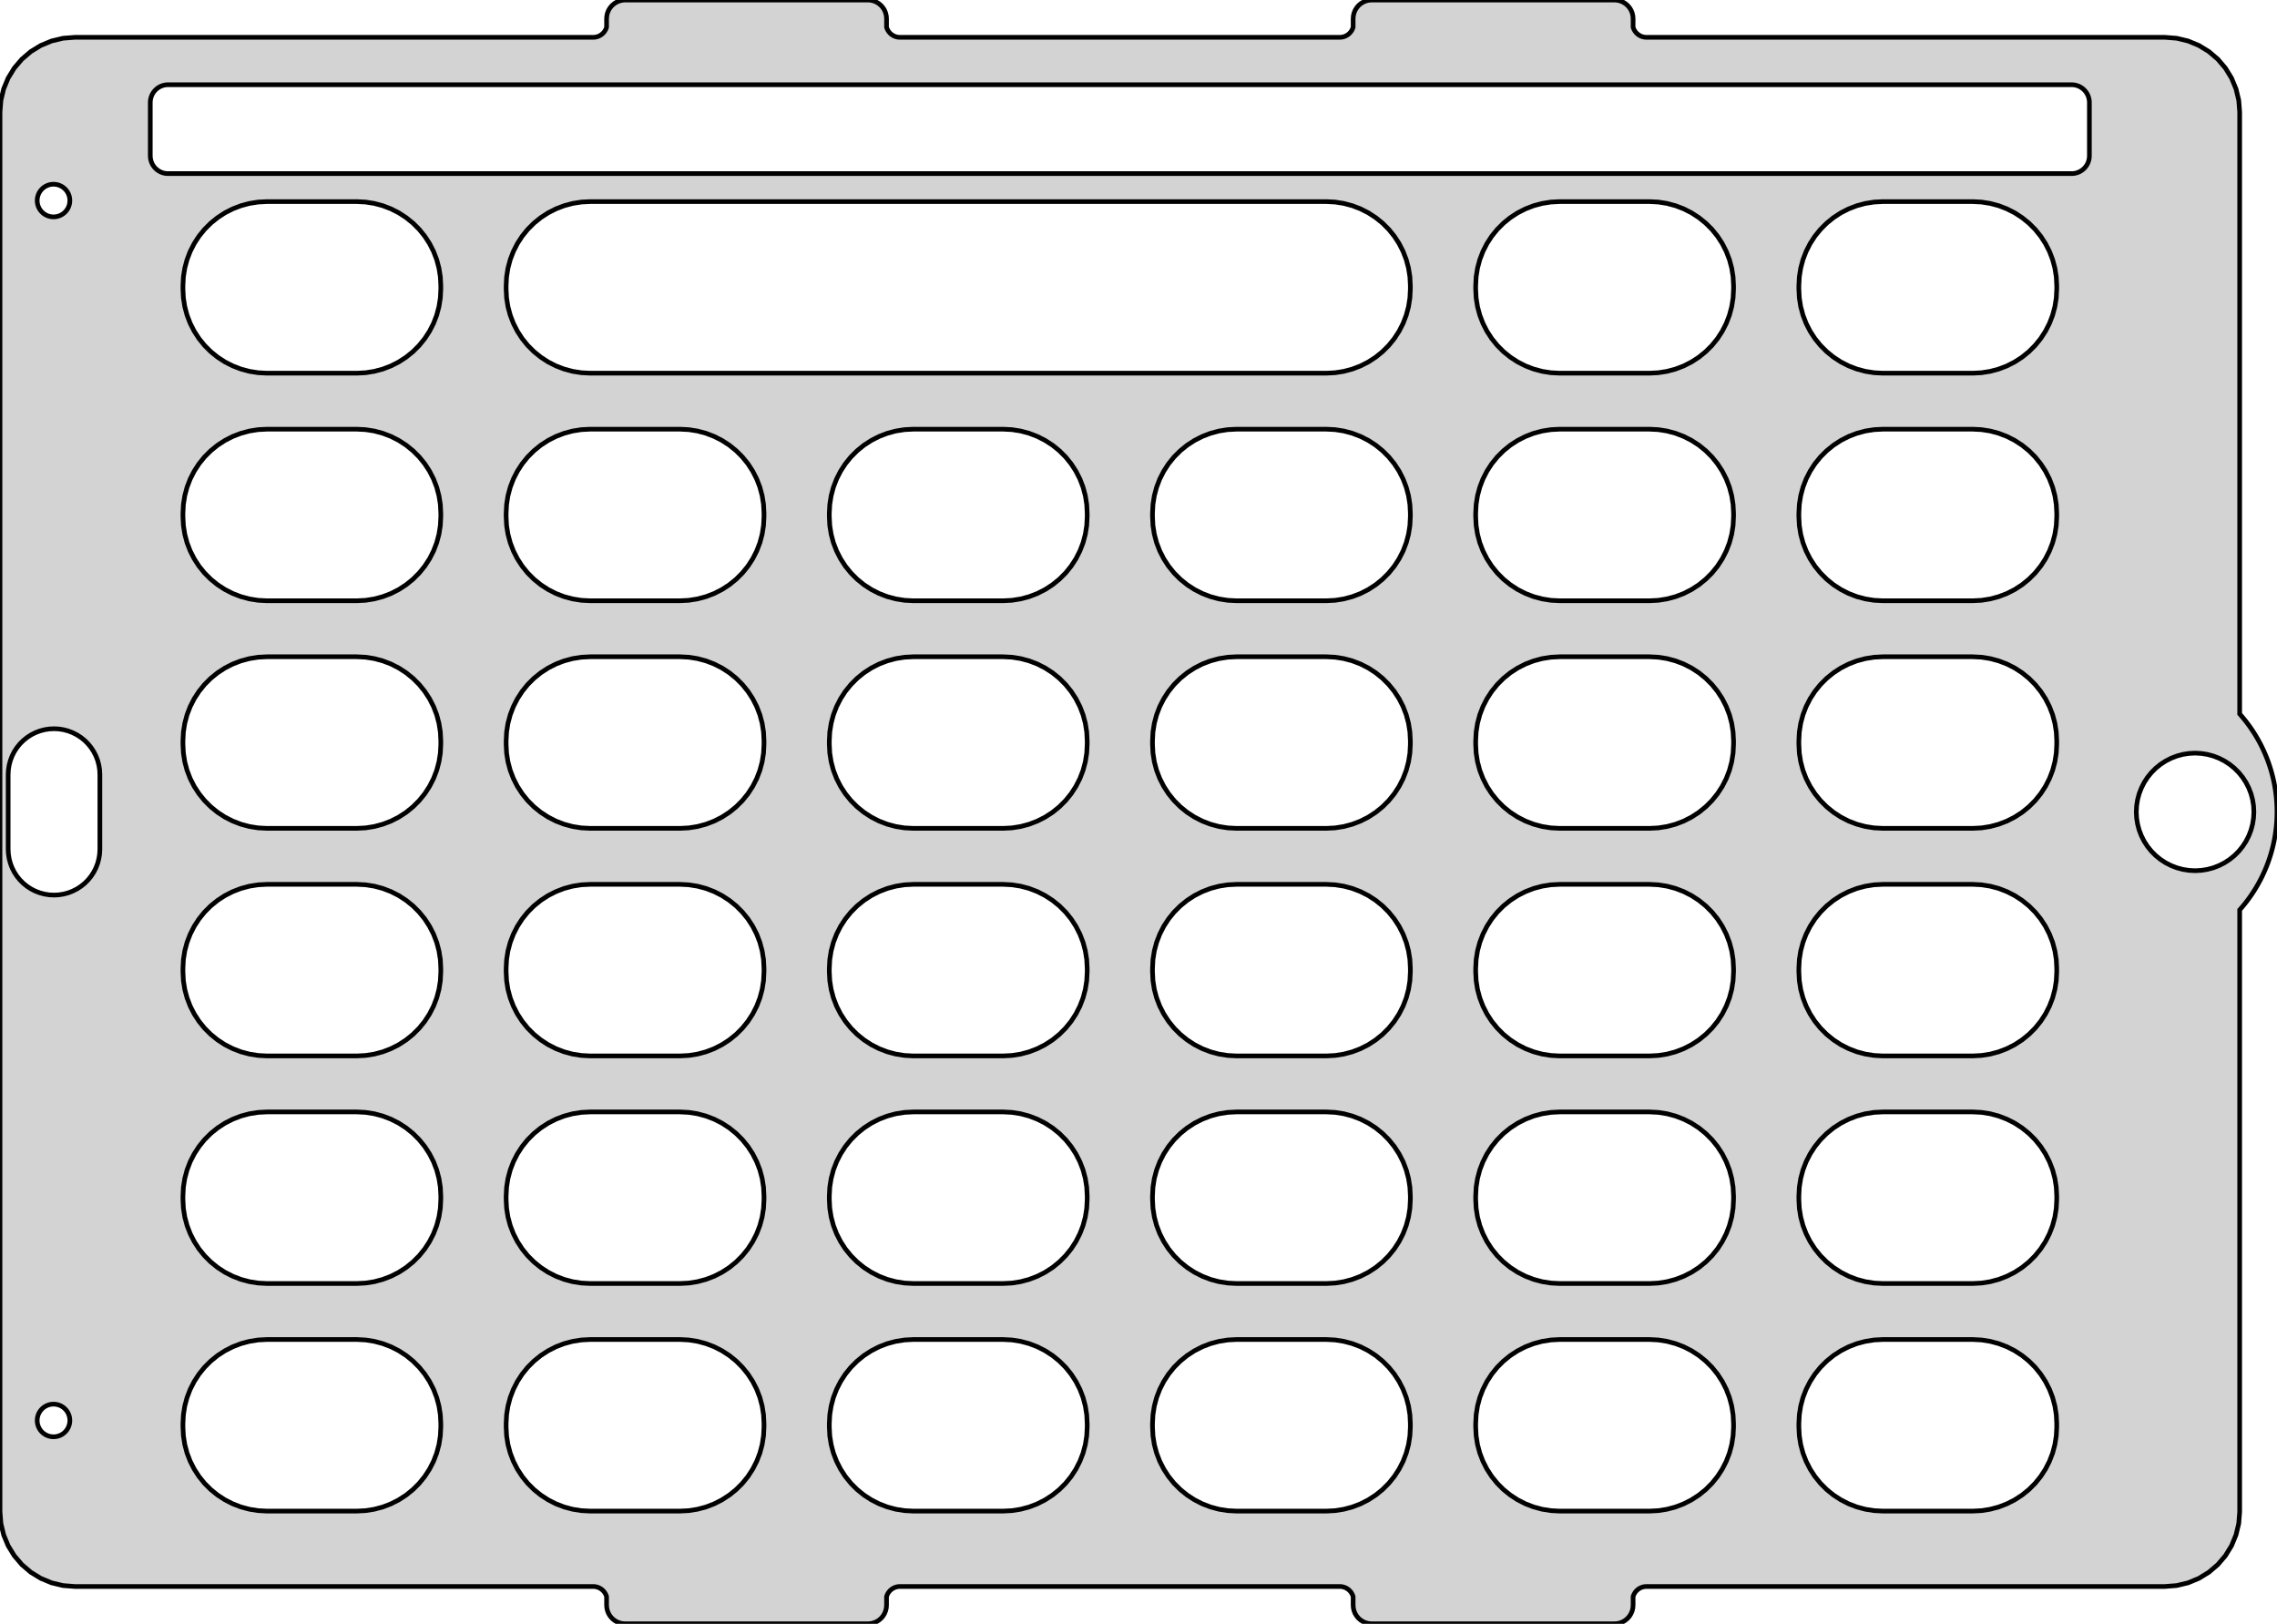<?xml version="1.0" standalone="no"?>
<!DOCTYPE svg PUBLIC "-//W3C//DTD SVG 1.1//EN" "http://www.w3.org/Graphics/SVG/1.1/DTD/svg11.dtd">
<svg width="244mm" height="174mm" viewBox="-120 -87 244 174" xmlns="http://www.w3.org/2000/svg" version="1.1">
<title>OpenSCAD Model</title>
<path d="
M -26.687,86.974 L -26.382,86.901 L -26.092,86.781 L -25.824,86.617 L -25.586,86.413 L -25.382,86.175
 L -25.218,85.907 L -25.098,85.617 L -25.025,85.312 L -25,84.999 L -25,84.091 L -24.987,84.035
 L -24.896,83.818 L -24.773,83.617 L -24.621,83.438 L -24.442,83.285 L -24.241,83.162 L -24.023,83.072
 L -23.795,83.017 L -23.573,83 L 23.573,83 L 23.795,83.017 L 24.023,83.072 L 24.241,83.162
 L 24.442,83.285 L 24.621,83.438 L 24.773,83.617 L 24.896,83.818 L 24.987,84.035 L 25,84.091
 L 25,84.999 L 25.025,85.312 L 25.098,85.617 L 25.218,85.907 L 25.382,86.175 L 25.586,86.413
 L 25.824,86.617 L 26.092,86.781 L 26.382,86.901 L 26.687,86.974 L 27,86.999 L 53,86.999
 L 53.313,86.974 L 53.618,86.901 L 53.908,86.781 L 54.176,86.617 L 54.414,86.413 L 54.618,86.175
 L 54.782,85.907 L 54.902,85.617 L 54.975,85.312 L 55,84.999 L 55,84.091 L 55.013,84.035
 L 55.103,83.818 L 55.227,83.617 L 55.379,83.438 L 55.558,83.285 L 55.759,83.162 L 55.977,83.072
 L 56.205,83.017 L 56.427,83 L 112,83 L 113.251,82.901 L 114.472,82.609 L 115.632,82.128
 L 116.702,81.472 L 117.657,80.657 L 118.472,79.702 L 119.128,78.632 L 119.608,77.472 L 119.902,76.251
 L 120,75 L 120,10.498 L 120.128,10.353 L 120.307,10.144 L 120.482,9.931 L 120.654,9.716
 L 120.821,9.497 L 120.985,9.276 L 121.145,9.052 L 121.301,8.825 L 121.453,8.595 L 121.601,8.363
 L 121.745,8.128 L 121.885,7.891 L 122.02,7.651 L 122.152,7.409 L 122.279,7.165 L 122.402,6.918
 L 122.52,6.669 L 122.635,6.419 L 122.744,6.166 L 122.85,5.912 L 122.951,5.655 L 123.047,5.397
 L 123.139,5.138 L 123.227,4.877 L 123.309,4.614 L 123.388,4.35 L 123.461,4.084 L 123.53,3.818
 L 123.595,3.55 L 123.654,3.281 L 123.709,3.011 L 123.759,2.74 L 123.805,2.469 L 123.845,2.196
 L 123.881,1.923 L 123.913,1.65 L 123.939,1.375 L 123.961,1.101 L 123.977,0.826 L 123.989,0.551
 L 123.997,0.275 L 123.999,-0 L 123.997,-0.275 L 123.989,-0.551 L 123.977,-0.826 L 123.961,-1.101
 L 123.939,-1.375 L 123.913,-1.65 L 123.881,-1.923 L 123.845,-2.196 L 123.805,-2.469 L 123.759,-2.74
 L 123.709,-3.011 L 123.654,-3.281 L 123.595,-3.55 L 123.53,-3.818 L 123.461,-4.084 L 123.388,-4.35
 L 123.309,-4.614 L 123.227,-4.877 L 123.139,-5.138 L 123.047,-5.397 L 122.951,-5.655 L 122.85,-5.912
 L 122.744,-6.166 L 122.635,-6.419 L 122.52,-6.669 L 122.402,-6.918 L 122.279,-7.165 L 122.152,-7.409
 L 122.02,-7.651 L 121.885,-7.891 L 121.745,-8.128 L 121.601,-8.363 L 121.453,-8.595 L 121.301,-8.825
 L 121.145,-9.052 L 120.985,-9.276 L 120.821,-9.497 L 120.654,-9.716 L 120.482,-9.931 L 120.307,-10.144
 L 120.128,-10.353 L 120,-10.498 L 120,-75 L 119.902,-76.251 L 119.608,-77.472 L 119.128,-78.632
 L 118.472,-79.702 L 117.657,-80.657 L 116.702,-81.472 L 115.632,-82.128 L 114.472,-82.609 L 113.251,-82.901
 L 112,-83 L 56.427,-83 L 56.205,-83.017 L 55.977,-83.072 L 55.759,-83.162 L 55.558,-83.285
 L 55.379,-83.438 L 55.227,-83.617 L 55.103,-83.818 L 55.013,-84.035 L 55,-84.091 L 55,-84.999
 L 54.975,-85.312 L 54.902,-85.617 L 54.782,-85.907 L 54.618,-86.175 L 54.414,-86.413 L 54.176,-86.617
 L 53.908,-86.781 L 53.618,-86.901 L 53.313,-86.974 L 53,-86.999 L 27,-86.999 L 26.687,-86.974
 L 26.382,-86.901 L 26.092,-86.781 L 25.824,-86.617 L 25.586,-86.413 L 25.382,-86.175 L 25.218,-85.907
 L 25.098,-85.617 L 25.025,-85.312 L 25,-84.999 L 25,-84.091 L 24.987,-84.035 L 24.896,-83.818
 L 24.773,-83.617 L 24.621,-83.438 L 24.442,-83.285 L 24.241,-83.162 L 24.023,-83.072 L 23.795,-83.017
 L 23.573,-83 L -23.573,-83 L -23.795,-83.017 L -24.023,-83.072 L -24.241,-83.162 L -24.442,-83.285
 L -24.621,-83.438 L -24.773,-83.617 L -24.896,-83.818 L -24.987,-84.035 L -25,-84.091 L -25,-84.999
 L -25.025,-85.312 L -25.098,-85.617 L -25.218,-85.907 L -25.382,-86.175 L -25.586,-86.413 L -25.824,-86.617
 L -26.092,-86.781 L -26.382,-86.901 L -26.687,-86.974 L -27,-86.999 L -53,-86.999 L -53.313,-86.974
 L -53.618,-86.901 L -53.908,-86.781 L -54.176,-86.617 L -54.414,-86.413 L -54.618,-86.175 L -54.782,-85.907
 L -54.902,-85.617 L -54.975,-85.312 L -55,-84.999 L -55,-84.091 L -55.013,-84.035 L -55.103,-83.818
 L -55.227,-83.617 L -55.379,-83.438 L -55.558,-83.285 L -55.759,-83.162 L -55.977,-83.072 L -56.205,-83.017
 L -56.427,-83 L -112,-83 L -113.251,-82.901 L -114.472,-82.609 L -115.632,-82.128 L -116.702,-81.472
 L -117.657,-80.657 L -118.472,-79.702 L -119.128,-78.632 L -119.608,-77.472 L -119.902,-76.251 L -120,-75
 L -120,75 L -119.902,76.251 L -119.608,77.472 L -119.128,78.632 L -118.472,79.702 L -117.657,80.657
 L -116.702,81.472 L -115.632,82.128 L -114.472,82.609 L -113.251,82.901 L -112,83 L -56.427,83
 L -56.205,83.017 L -55.977,83.072 L -55.759,83.162 L -55.558,83.285 L -55.379,83.438 L -55.227,83.617
 L -55.103,83.818 L -55.013,84.035 L -55,84.091 L -55,84.999 L -54.975,85.312 L -54.902,85.617
 L -54.782,85.907 L -54.618,86.175 L -54.414,86.413 L -54.176,86.617 L -53.908,86.781 L -53.618,86.901
 L -53.313,86.974 L -53,86.999 L -27,86.999 z
M -101.992,-68.398 L -102.191,-68.408 L -102.388,-68.439 L -102.581,-68.491 L -102.767,-68.562 L -102.944,-68.653
 L -103.111,-68.761 L -103.266,-68.887 L -103.407,-69.028 L -103.532,-69.183 L -103.641,-69.35 L -103.731,-69.527
 L -103.803,-69.713 L -103.854,-69.906 L -103.886,-70.103 L -103.896,-70.302 L -103.896,-76.019 L -103.886,-76.218
 L -103.854,-76.415 L -103.803,-76.607 L -103.731,-76.793 L -103.641,-76.971 L -103.532,-77.138 L -103.407,-77.293
 L -103.266,-77.433 L -103.111,-77.559 L -102.944,-77.667 L -102.767,-77.758 L -102.581,-77.829 L -102.388,-77.881
 L -102.191,-77.912 L -101.992,-77.922 L 101.992,-77.922 L 102.191,-77.912 L 102.388,-77.881 L 102.581,-77.829
 L 102.767,-77.758 L 102.944,-77.667 L 103.111,-77.559 L 103.266,-77.433 L 103.407,-77.293 L 103.532,-77.138
 L 103.641,-76.971 L 103.731,-76.793 L 103.803,-76.607 L 103.854,-76.415 L 103.886,-76.218 L 103.896,-76.019
 L 103.896,-70.302 L 103.886,-70.103 L 103.854,-69.906 L 103.803,-69.713 L 103.731,-69.527 L 103.641,-69.35
 L 103.532,-69.182 L 103.407,-69.028 L 103.266,-68.887 L 103.111,-68.761 L 102.944,-68.653 L 102.767,-68.562
 L 102.581,-68.491 L 102.388,-68.439 L 102.191,-68.408 L 101.992,-68.398 z
M -114.266,-63.76 L -114.449,-63.77 L -114.63,-63.798 L -114.806,-63.846 L -114.977,-63.911 L -115.14,-63.994
 L -115.294,-64.094 L -115.436,-64.209 L -115.566,-64.339 L -115.681,-64.481 L -115.781,-64.635 L -115.864,-64.798
 L -115.929,-64.969 L -115.977,-65.145 L -116.005,-65.326 L -116.015,-65.509 L -116.015,-65.511 L -116.005,-65.694
 L -115.977,-65.875 L -115.929,-66.052 L -115.864,-66.222 L -115.781,-66.385 L -115.681,-66.539 L -115.566,-66.681
 L -115.436,-66.811 L -115.294,-66.926 L -115.14,-67.026 L -114.977,-67.109 L -114.806,-67.174 L -114.63,-67.222
 L -114.449,-67.25 L -114.266,-67.26 L -114.264,-67.26 L -114.081,-67.25 L -113.9,-67.222 L -113.724,-67.174
 L -113.553,-67.109 L -113.39,-67.026 L -113.236,-66.926 L -113.094,-66.811 L -112.964,-66.681 L -112.849,-66.539
 L -112.749,-66.385 L -112.666,-66.222 L -112.601,-66.052 L -112.553,-65.875 L -112.525,-65.694 L -112.515,-65.511
 L -112.515,-65.509 L -112.525,-65.326 L -112.553,-65.145 L -112.601,-64.969 L -112.666,-64.798 L -112.749,-64.635
 L -112.849,-64.481 L -112.964,-64.339 L -113.094,-64.209 L -113.236,-64.094 L -113.39,-63.994 L -113.553,-63.911
 L -113.724,-63.846 L -113.9,-63.798 L -114.081,-63.77 L -114.264,-63.76 z
M 47.131,-47.011 L 46.19,-47.061 L 45.26,-47.208 L 44.35,-47.452 L 43.471,-47.789 L 42.632,-48.217
 L 41.842,-48.73 L 41.109,-49.323 L 40.444,-49.989 L 39.851,-50.721 L 39.338,-51.511 L 38.91,-52.35
 L 38.572,-53.23 L 38.329,-54.139 L 38.181,-55.07 L 38.132,-56.011 L 38.132,-56.399 L 38.181,-57.34
 L 38.329,-58.27 L 38.572,-59.18 L 38.91,-60.059 L 39.338,-60.899 L 39.851,-61.689 L 40.444,-62.421
 L 41.109,-63.087 L 41.842,-63.679 L 42.632,-64.193 L 43.471,-64.62 L 44.35,-64.958 L 45.26,-65.201
 L 46.19,-65.349 L 47.131,-65.398 L 56.765,-65.398 L 57.706,-65.349 L 58.636,-65.201 L 59.546,-64.958
 L 60.425,-64.62 L 61.264,-64.193 L 62.054,-63.679 L 62.786,-63.087 L 63.453,-62.421 L 64.045,-61.689
 L 64.558,-60.899 L 64.986,-60.059 L 65.323,-59.18 L 65.567,-58.27 L 65.715,-57.34 L 65.764,-56.399
 L 65.764,-56.011 L 65.715,-55.07 L 65.567,-54.139 L 65.323,-53.23 L 64.986,-52.35 L 64.558,-51.511
 L 64.045,-50.721 L 63.453,-49.989 L 62.786,-49.323 L 62.054,-48.73 L 61.264,-48.217 L 60.425,-47.789
 L 59.546,-47.452 L 58.636,-47.208 L 57.706,-47.061 L 56.765,-47.011 z
M 81.763,-47.011 L 80.822,-47.061 L 79.892,-47.208 L 78.982,-47.452 L 78.103,-47.789 L 77.263,-48.217
 L 76.474,-48.73 L 75.742,-49.323 L 75.076,-49.989 L 74.483,-50.721 L 73.97,-51.511 L 73.542,-52.35
 L 73.204,-53.23 L 72.961,-54.139 L 72.813,-55.07 L 72.764,-56.011 L 72.764,-56.399 L 72.813,-57.34
 L 72.961,-58.27 L 73.204,-59.18 L 73.542,-60.059 L 73.97,-60.899 L 74.483,-61.689 L 75.076,-62.421
 L 75.742,-63.087 L 76.474,-63.679 L 77.263,-64.193 L 78.103,-64.62 L 78.982,-64.958 L 79.892,-65.201
 L 80.822,-65.349 L 81.763,-65.398 L 91.397,-65.398 L 92.338,-65.349 L 93.268,-65.201 L 94.178,-64.958
 L 95.057,-64.62 L 95.897,-64.193 L 96.686,-63.679 L 97.418,-63.087 L 98.085,-62.421 L 98.677,-61.689
 L 99.19,-60.899 L 99.618,-60.059 L 99.956,-59.18 L 100.199,-58.27 L 100.347,-57.34 L 100.396,-56.399
 L 100.396,-56.011 L 100.347,-55.07 L 100.199,-54.139 L 99.956,-53.23 L 99.618,-52.35 L 99.19,-51.511
 L 98.677,-50.721 L 98.085,-49.989 L 97.418,-49.323 L 96.686,-48.73 L 95.897,-48.217 L 95.057,-47.789
 L 94.178,-47.452 L 93.268,-47.208 L 92.338,-47.061 L 91.397,-47.011 z
M -91.397,-47.011 L -92.338,-47.061 L -93.268,-47.208 L -94.178,-47.452 L -95.057,-47.789 L -95.897,-48.217
 L -96.686,-48.73 L -97.418,-49.323 L -98.085,-49.989 L -98.677,-50.721 L -99.19,-51.511 L -99.618,-52.35
 L -99.956,-53.23 L -100.199,-54.139 L -100.347,-55.07 L -100.396,-56.011 L -100.396,-56.399 L -100.347,-57.34
 L -100.199,-58.27 L -99.956,-59.18 L -99.618,-60.059 L -99.19,-60.899 L -98.677,-61.689 L -98.085,-62.421
 L -97.418,-63.087 L -96.686,-63.679 L -95.897,-64.193 L -95.057,-64.62 L -94.178,-64.958 L -93.268,-65.201
 L -92.338,-65.349 L -91.397,-65.398 L -81.763,-65.398 L -80.822,-65.349 L -79.892,-65.201 L -78.982,-64.958
 L -78.103,-64.62 L -77.263,-64.193 L -76.474,-63.679 L -75.742,-63.087 L -75.076,-62.421 L -74.483,-61.689
 L -73.97,-60.899 L -73.542,-60.059 L -73.204,-59.18 L -72.961,-58.27 L -72.813,-57.34 L -72.764,-56.399
 L -72.764,-56.011 L -72.813,-55.07 L -72.961,-54.139 L -73.204,-53.23 L -73.542,-52.35 L -73.97,-51.511
 L -74.483,-50.721 L -75.076,-49.989 L -75.742,-49.323 L -76.474,-48.73 L -77.263,-48.217 L -78.103,-47.789
 L -78.982,-47.452 L -79.892,-47.208 L -80.822,-47.061 L -81.763,-47.011 z
M 12.499,-22.625 L 11.558,-22.674 L 10.628,-22.822 L 9.718,-23.065 L 8.839,-23.403 L 8,-23.83
 L 7.21,-24.343 L 6.478,-24.936 L 5.811,-25.602 L 5.219,-26.334 L 4.706,-27.124 L 4.278,-27.964
 L 3.94,-28.843 L 3.697,-29.753 L 3.549,-30.683 L 3.5,-31.624 L 3.5,-32.013 L 3.549,-32.953
 L 3.697,-33.883 L 3.94,-34.793 L 4.278,-35.673 L 4.706,-36.512 L 5.219,-37.302 L 5.811,-38.034
 L 6.478,-38.7 L 7.21,-39.293 L 8,-39.806 L 8.839,-40.233 L 9.718,-40.571 L 10.628,-40.815
 L 11.558,-40.962 L 12.499,-41.011 L 22.133,-41.011 L 23.074,-40.962 L 24.004,-40.815 L 24.914,-40.571
 L 25.793,-40.233 L 26.633,-39.806 L 27.422,-39.293 L 28.154,-38.7 L 28.82,-38.034 L 29.413,-37.302
 L 29.926,-36.512 L 30.354,-35.673 L 30.692,-34.793 L 30.935,-33.883 L 31.083,-32.953 L 31.132,-32.013
 L 31.132,-31.624 L 31.083,-30.683 L 30.935,-29.753 L 30.692,-28.843 L 30.354,-27.964 L 29.926,-27.124
 L 29.413,-26.334 L 28.82,-25.602 L 28.154,-24.936 L 27.422,-24.343 L 26.633,-23.83 L 25.793,-23.403
 L 24.914,-23.065 L 24.004,-22.822 L 23.074,-22.674 L 22.133,-22.625 z
M -56.765,-22.625 L -57.706,-22.674 L -58.636,-22.822 L -59.546,-23.065 L -60.425,-23.403 L -61.264,-23.83
 L -62.054,-24.343 L -62.786,-24.936 L -63.453,-25.602 L -64.045,-26.334 L -64.558,-27.124 L -64.986,-27.964
 L -65.323,-28.843 L -65.567,-29.753 L -65.715,-30.683 L -65.764,-31.624 L -65.764,-32.013 L -65.715,-32.953
 L -65.567,-33.883 L -65.323,-34.793 L -64.986,-35.673 L -64.558,-36.512 L -64.045,-37.302 L -63.453,-38.034
 L -62.786,-38.7 L -62.054,-39.293 L -61.264,-39.806 L -60.425,-40.233 L -59.546,-40.571 L -58.636,-40.815
 L -57.706,-40.962 L -56.765,-41.011 L -47.131,-41.011 L -46.19,-40.962 L -45.26,-40.815 L -44.35,-40.571
 L -43.471,-40.233 L -42.632,-39.806 L -41.842,-39.293 L -41.109,-38.7 L -40.444,-38.034 L -39.851,-37.302
 L -39.338,-36.512 L -38.91,-35.673 L -38.572,-34.793 L -38.329,-33.883 L -38.181,-32.953 L -38.132,-32.013
 L -38.132,-31.624 L -38.181,-30.683 L -38.329,-29.753 L -38.572,-28.843 L -38.91,-27.964 L -39.338,-27.124
 L -39.851,-26.334 L -40.444,-25.602 L -41.109,-24.936 L -41.842,-24.343 L -42.632,-23.83 L -43.471,-23.403
 L -44.35,-23.065 L -45.26,-22.822 L -46.19,-22.674 L -47.131,-22.625 z
M -22.133,-22.625 L -23.074,-22.674 L -24.004,-22.822 L -24.914,-23.065 L -25.793,-23.403 L -26.633,-23.83
 L -27.422,-24.343 L -28.154,-24.936 L -28.82,-25.602 L -29.413,-26.334 L -29.926,-27.124 L -30.354,-27.964
 L -30.692,-28.843 L -30.935,-29.753 L -31.083,-30.683 L -31.132,-31.624 L -31.132,-32.013 L -31.083,-32.953
 L -30.935,-33.883 L -30.692,-34.793 L -30.354,-35.673 L -29.926,-36.512 L -29.413,-37.302 L -28.82,-38.034
 L -28.154,-38.7 L -27.422,-39.293 L -26.633,-39.806 L -25.793,-40.233 L -24.914,-40.571 L -24.004,-40.815
 L -23.074,-40.962 L -22.133,-41.011 L -12.499,-41.011 L -11.558,-40.962 L -10.628,-40.815 L -9.718,-40.571
 L -8.839,-40.233 L -8,-39.806 L -7.21,-39.293 L -6.478,-38.7 L -5.811,-38.034 L -5.219,-37.302
 L -4.706,-36.512 L -4.278,-35.673 L -3.94,-34.793 L -3.697,-33.883 L -3.549,-32.953 L -3.5,-32.013
 L -3.5,-31.624 L -3.549,-30.683 L -3.697,-29.753 L -3.94,-28.843 L -4.278,-27.964 L -4.706,-27.124
 L -5.219,-26.334 L -5.811,-25.602 L -6.478,-24.936 L -7.21,-24.343 L -8,-23.83 L -8.839,-23.403
 L -9.718,-23.065 L -10.628,-22.822 L -11.558,-22.674 L -12.499,-22.625 z
M -91.397,-22.625 L -92.338,-22.674 L -93.268,-22.822 L -94.178,-23.065 L -95.057,-23.403 L -95.897,-23.83
 L -96.686,-24.343 L -97.418,-24.936 L -98.085,-25.602 L -98.677,-26.334 L -99.19,-27.124 L -99.618,-27.964
 L -99.956,-28.843 L -100.199,-29.753 L -100.347,-30.683 L -100.396,-31.624 L -100.396,-32.013 L -100.347,-32.953
 L -100.199,-33.883 L -99.956,-34.793 L -99.618,-35.673 L -99.19,-36.512 L -98.677,-37.302 L -98.085,-38.034
 L -97.418,-38.7 L -96.686,-39.293 L -95.897,-39.806 L -95.057,-40.233 L -94.178,-40.571 L -93.268,-40.815
 L -92.338,-40.962 L -91.397,-41.011 L -81.763,-41.011 L -80.822,-40.962 L -79.892,-40.815 L -78.982,-40.571
 L -78.103,-40.233 L -77.263,-39.806 L -76.474,-39.293 L -75.742,-38.7 L -75.076,-38.034 L -74.483,-37.302
 L -73.97,-36.512 L -73.542,-35.673 L -73.204,-34.793 L -72.961,-33.883 L -72.813,-32.953 L -72.764,-32.013
 L -72.764,-31.624 L -72.813,-30.683 L -72.961,-29.753 L -73.204,-28.843 L -73.542,-27.964 L -73.97,-27.124
 L -74.483,-26.334 L -75.076,-25.602 L -75.742,-24.936 L -76.474,-24.343 L -77.263,-23.83 L -78.103,-23.403
 L -78.982,-23.065 L -79.892,-22.822 L -80.822,-22.674 L -81.763,-22.625 z
M 47.131,-22.625 L 46.19,-22.674 L 45.26,-22.822 L 44.35,-23.065 L 43.471,-23.403 L 42.632,-23.83
 L 41.842,-24.343 L 41.109,-24.936 L 40.444,-25.602 L 39.851,-26.334 L 39.338,-27.124 L 38.91,-27.964
 L 38.572,-28.843 L 38.329,-29.753 L 38.181,-30.683 L 38.132,-31.624 L 38.132,-32.013 L 38.181,-32.953
 L 38.329,-33.883 L 38.572,-34.793 L 38.91,-35.673 L 39.338,-36.512 L 39.851,-37.302 L 40.444,-38.034
 L 41.109,-38.7 L 41.842,-39.293 L 42.632,-39.806 L 43.471,-40.233 L 44.35,-40.571 L 45.26,-40.815
 L 46.19,-40.962 L 47.131,-41.011 L 56.765,-41.011 L 57.706,-40.962 L 58.636,-40.815 L 59.546,-40.571
 L 60.425,-40.233 L 61.264,-39.806 L 62.054,-39.293 L 62.786,-38.7 L 63.453,-38.034 L 64.045,-37.302
 L 64.558,-36.512 L 64.986,-35.673 L 65.323,-34.793 L 65.567,-33.883 L 65.715,-32.953 L 65.764,-32.013
 L 65.764,-31.624 L 65.715,-30.683 L 65.567,-29.753 L 65.323,-28.843 L 64.986,-27.964 L 64.558,-27.124
 L 64.045,-26.334 L 63.453,-25.602 L 62.786,-24.936 L 62.054,-24.343 L 61.264,-23.83 L 60.425,-23.403
 L 59.546,-23.065 L 58.636,-22.822 L 57.706,-22.674 L 56.765,-22.625 z
M 81.763,-22.625 L 80.822,-22.674 L 79.892,-22.822 L 78.982,-23.065 L 78.103,-23.403 L 77.263,-23.83
 L 76.474,-24.343 L 75.742,-24.936 L 75.076,-25.602 L 74.483,-26.334 L 73.97,-27.124 L 73.542,-27.964
 L 73.204,-28.843 L 72.961,-29.753 L 72.813,-30.683 L 72.764,-31.624 L 72.764,-32.013 L 72.813,-32.953
 L 72.961,-33.883 L 73.204,-34.793 L 73.542,-35.673 L 73.97,-36.512 L 74.483,-37.302 L 75.076,-38.034
 L 75.742,-38.7 L 76.474,-39.293 L 77.263,-39.806 L 78.103,-40.233 L 78.982,-40.571 L 79.892,-40.815
 L 80.822,-40.962 L 81.763,-41.011 L 91.397,-41.011 L 92.338,-40.962 L 93.268,-40.815 L 94.178,-40.571
 L 95.057,-40.233 L 95.897,-39.806 L 96.686,-39.293 L 97.418,-38.7 L 98.085,-38.034 L 98.677,-37.302
 L 99.19,-36.512 L 99.618,-35.673 L 99.956,-34.793 L 100.199,-33.883 L 100.347,-32.953 L 100.396,-32.013
 L 100.396,-31.624 L 100.347,-30.683 L 100.199,-29.753 L 99.956,-28.843 L 99.618,-27.964 L 99.19,-27.124
 L 98.677,-26.334 L 98.085,-25.602 L 97.418,-24.936 L 96.686,-24.343 L 95.897,-23.83 L 95.057,-23.403
 L 94.178,-23.065 L 93.268,-22.822 L 92.338,-22.674 L 91.397,-22.625 z
M -22.133,1.762 L -23.074,1.713 L -24.004,1.565 L -24.914,1.321 L -25.793,0.984 L -26.633,0.556
 L -27.422,0.043 L -28.154,-0.55 L -28.82,-1.216 L -29.413,-1.948 L -29.926,-2.738 L -30.354,-3.577
 L -30.692,-4.456 L -30.935,-5.366 L -31.083,-6.296 L -31.132,-7.237 L -31.132,-7.626 L -31.083,-8.566
 L -30.935,-9.497 L -30.692,-10.407 L -30.354,-11.286 L -29.926,-12.125 L -29.413,-12.915 L -28.82,-13.647
 L -28.154,-14.313 L -27.422,-14.906 L -26.633,-15.419 L -25.793,-15.847 L -24.914,-16.184 L -24.004,-16.428
 L -23.074,-16.576 L -22.133,-16.625 L -12.499,-16.625 L -11.558,-16.576 L -10.628,-16.428 L -9.718,-16.184
 L -8.839,-15.847 L -8,-15.419 L -7.21,-14.906 L -6.478,-14.313 L -5.811,-13.647 L -5.219,-12.915
 L -4.706,-12.125 L -4.278,-11.286 L -3.94,-10.407 L -3.697,-9.497 L -3.549,-8.566 L -3.5,-7.626
 L -3.5,-7.237 L -3.549,-6.296 L -3.697,-5.366 L -3.94,-4.456 L -4.278,-3.577 L -4.706,-2.738
 L -5.219,-1.948 L -5.811,-1.216 L -6.478,-0.55 L -7.21,0.043 L -8,0.556 L -8.839,0.984
 L -9.718,1.321 L -10.628,1.565 L -11.558,1.713 L -12.499,1.762 z
M 81.763,1.762 L 80.822,1.713 L 79.892,1.565 L 78.982,1.321 L 78.103,0.984 L 77.263,0.556
 L 76.474,0.043 L 75.742,-0.55 L 75.076,-1.216 L 74.483,-1.948 L 73.97,-2.738 L 73.542,-3.577
 L 73.204,-4.456 L 72.961,-5.366 L 72.813,-6.296 L 72.764,-7.237 L 72.764,-7.626 L 72.813,-8.566
 L 72.961,-9.497 L 73.204,-10.407 L 73.542,-11.286 L 73.97,-12.125 L 74.483,-12.915 L 75.076,-13.647
 L 75.742,-14.313 L 76.474,-14.906 L 77.263,-15.419 L 78.103,-15.847 L 78.982,-16.184 L 79.892,-16.428
 L 80.822,-16.576 L 81.763,-16.625 L 91.397,-16.625 L 92.338,-16.576 L 93.268,-16.428 L 94.178,-16.184
 L 95.057,-15.847 L 95.897,-15.419 L 96.686,-14.906 L 97.418,-14.313 L 98.085,-13.647 L 98.677,-12.915
 L 99.19,-12.125 L 99.618,-11.286 L 99.956,-10.407 L 100.199,-9.497 L 100.347,-8.566 L 100.396,-7.626
 L 100.396,-7.237 L 100.347,-6.296 L 100.199,-5.366 L 99.956,-4.456 L 99.618,-3.577 L 99.19,-2.738
 L 98.677,-1.948 L 98.085,-1.216 L 97.418,-0.55 L 96.686,0.043 L 95.897,0.556 L 95.057,0.984
 L 94.178,1.321 L 93.268,1.565 L 92.338,1.713 L 91.397,1.762 z
M -91.397,1.762 L -92.338,1.713 L -93.268,1.565 L -94.178,1.321 L -95.057,0.984 L -95.897,0.556
 L -96.686,0.043 L -97.418,-0.55 L -98.085,-1.216 L -98.677,-1.948 L -99.19,-2.738 L -99.618,-3.577
 L -99.956,-4.456 L -100.199,-5.366 L -100.347,-6.296 L -100.396,-7.237 L -100.396,-7.626 L -100.347,-8.566
 L -100.199,-9.497 L -99.956,-10.407 L -99.618,-11.286 L -99.19,-12.125 L -98.677,-12.915 L -98.085,-13.647
 L -97.418,-14.313 L -96.686,-14.906 L -95.897,-15.419 L -95.057,-15.847 L -94.178,-16.184 L -93.268,-16.428
 L -92.338,-16.576 L -91.397,-16.625 L -81.763,-16.625 L -80.822,-16.576 L -79.892,-16.428 L -78.982,-16.184
 L -78.103,-15.847 L -77.263,-15.419 L -76.474,-14.906 L -75.742,-14.313 L -75.076,-13.647 L -74.483,-12.915
 L -73.97,-12.125 L -73.542,-11.286 L -73.204,-10.407 L -72.961,-9.497 L -72.813,-8.566 L -72.764,-7.626
 L -72.764,-7.237 L -72.813,-6.296 L -72.961,-5.366 L -73.204,-4.456 L -73.542,-3.577 L -73.97,-2.738
 L -74.483,-1.948 L -75.076,-1.216 L -75.742,-0.55 L -76.474,0.043 L -77.263,0.556 L -78.103,0.984
 L -78.982,1.321 L -79.892,1.565 L -80.822,1.713 L -81.763,1.762 z
M -56.765,1.762 L -57.706,1.713 L -58.636,1.565 L -59.546,1.321 L -60.425,0.984 L -61.264,0.556
 L -62.054,0.043 L -62.786,-0.55 L -63.453,-1.216 L -64.045,-1.948 L -64.558,-2.738 L -64.986,-3.577
 L -65.323,-4.456 L -65.567,-5.366 L -65.715,-6.296 L -65.764,-7.237 L -65.764,-7.626 L -65.715,-8.566
 L -65.567,-9.497 L -65.323,-10.407 L -64.986,-11.286 L -64.558,-12.125 L -64.045,-12.915 L -63.453,-13.647
 L -62.786,-14.313 L -62.054,-14.906 L -61.264,-15.419 L -60.425,-15.847 L -59.546,-16.184 L -58.636,-16.428
 L -57.706,-16.576 L -56.765,-16.625 L -47.131,-16.625 L -46.19,-16.576 L -45.26,-16.428 L -44.35,-16.184
 L -43.471,-15.847 L -42.632,-15.419 L -41.842,-14.906 L -41.109,-14.313 L -40.444,-13.647 L -39.851,-12.915
 L -39.338,-12.125 L -38.91,-11.286 L -38.572,-10.407 L -38.329,-9.497 L -38.181,-8.566 L -38.132,-7.626
 L -38.132,-7.237 L -38.181,-6.296 L -38.329,-5.366 L -38.572,-4.456 L -38.91,-3.577 L -39.338,-2.738
 L -39.851,-1.948 L -40.444,-1.216 L -41.109,-0.55 L -41.842,0.043 L -42.632,0.556 L -43.471,0.984
 L -44.35,1.321 L -45.26,1.565 L -46.19,1.713 L -47.131,1.762 z
M 47.131,1.762 L 46.19,1.713 L 45.26,1.565 L 44.35,1.321 L 43.471,0.984 L 42.632,0.556
 L 41.842,0.043 L 41.109,-0.55 L 40.444,-1.216 L 39.851,-1.948 L 39.338,-2.738 L 38.91,-3.577
 L 38.572,-4.456 L 38.329,-5.366 L 38.181,-6.296 L 38.132,-7.237 L 38.132,-7.626 L 38.181,-8.566
 L 38.329,-9.497 L 38.572,-10.407 L 38.91,-11.286 L 39.338,-12.125 L 39.851,-12.915 L 40.444,-13.647
 L 41.109,-14.313 L 41.842,-14.906 L 42.632,-15.419 L 43.471,-15.847 L 44.35,-16.184 L 45.26,-16.428
 L 46.19,-16.576 L 47.131,-16.625 L 56.765,-16.625 L 57.706,-16.576 L 58.636,-16.428 L 59.546,-16.184
 L 60.425,-15.847 L 61.264,-15.419 L 62.054,-14.906 L 62.786,-14.313 L 63.453,-13.647 L 64.045,-12.915
 L 64.558,-12.125 L 64.986,-11.286 L 65.323,-10.407 L 65.567,-9.497 L 65.715,-8.566 L 65.764,-7.626
 L 65.764,-7.237 L 65.715,-6.296 L 65.567,-5.366 L 65.323,-4.456 L 64.986,-3.577 L 64.558,-2.738
 L 64.045,-1.948 L 63.453,-1.216 L 62.786,-0.55 L 62.054,0.043 L 61.264,0.556 L 60.425,0.984
 L 59.546,1.321 L 58.636,1.565 L 57.706,1.713 L 56.765,1.762 z
M 12.499,1.762 L 11.558,1.713 L 10.628,1.565 L 9.718,1.321 L 8.839,0.984 L 8,0.556
 L 7.21,0.043 L 6.478,-0.55 L 5.811,-1.216 L 5.219,-1.948 L 4.706,-2.738 L 4.278,-3.577
 L 3.94,-4.456 L 3.697,-5.366 L 3.549,-6.296 L 3.5,-7.237 L 3.5,-7.626 L 3.549,-8.566
 L 3.697,-9.497 L 3.94,-10.407 L 4.278,-11.286 L 4.706,-12.125 L 5.219,-12.915 L 5.811,-13.647
 L 6.478,-14.313 L 7.21,-14.906 L 8,-15.419 L 8.839,-15.847 L 9.718,-16.184 L 10.628,-16.428
 L 11.558,-16.576 L 12.499,-16.625 L 22.133,-16.625 L 23.074,-16.576 L 24.004,-16.428 L 24.914,-16.184
 L 25.793,-15.847 L 26.633,-15.419 L 27.422,-14.906 L 28.154,-14.313 L 28.82,-13.647 L 29.413,-12.915
 L 29.926,-12.125 L 30.354,-11.286 L 30.692,-10.407 L 30.935,-9.497 L 31.083,-8.566 L 31.132,-7.626
 L 31.132,-7.237 L 31.083,-6.296 L 30.935,-5.366 L 30.692,-4.456 L 30.354,-3.577 L 29.926,-2.738
 L 29.413,-1.948 L 28.82,-1.216 L 28.154,-0.55 L 27.422,0.043 L 26.633,0.556 L 25.793,0.984
 L 24.914,1.321 L 24.004,1.565 L 23.074,1.713 L 22.133,1.762 z
M -114.213,8.914 L -114.727,8.887 L -115.234,8.807 L -115.731,8.674 L -116.211,8.489 L -116.67,8.256
 L -117.101,7.976 L -117.501,7.652 L -117.864,7.289 L -118.188,6.889 L -118.468,6.458 L -118.701,5.999
 L -118.886,5.519 L -119.019,5.022 L -119.099,4.515 L -119.126,4.001 L -119.126,-4.001 L -119.099,-4.515
 L -119.019,-5.022 L -118.886,-5.519 L -118.701,-5.999 L -118.468,-6.458 L -118.188,-6.889 L -117.864,-7.289
 L -117.501,-7.652 L -117.101,-7.976 L -116.67,-8.256 L -116.211,-8.489 L -115.731,-8.674 L -115.234,-8.807
 L -114.727,-8.887 L -114.213,-8.914 L -114.211,-8.914 L -113.697,-8.887 L -113.189,-8.807 L -112.693,-8.674
 L -112.213,-8.489 L -111.754,-8.256 L -111.323,-7.976 L -110.923,-7.652 L -110.56,-7.289 L -110.236,-6.889
 L -109.956,-6.458 L -109.723,-5.999 L -109.538,-5.519 L -109.405,-5.022 L -109.325,-4.515 L -109.298,-4.001
 L -109.298,4.001 L -109.325,4.515 L -109.405,5.022 L -109.538,5.519 L -109.723,5.999 L -109.956,6.458
 L -110.236,6.889 L -110.56,7.289 L -110.923,7.652 L -111.323,7.976 L -111.754,8.256 L -112.213,8.489
 L -112.693,8.674 L -113.189,8.807 L -113.697,8.887 L -114.211,8.914 z
M 115.221,6.3 L 114.563,6.265 L 113.911,6.162 L 113.275,5.992 L 112.659,5.755 L 112.072,5.456
 L 111.519,5.097 L 111.006,4.682 L 110.54,4.216 L 110.125,3.703 L 109.766,3.151 L 109.467,2.563
 L 109.23,1.947 L 109.06,1.311 L 108.957,0.659 L 108.922,0.001 L 108.922,-0.001 L 108.957,-0.659
 L 109.06,-1.311 L 109.23,-1.947 L 109.467,-2.563 L 109.766,-3.151 L 110.125,-3.703 L 110.54,-4.216
 L 111.006,-4.682 L 111.519,-5.097 L 112.072,-5.456 L 112.659,-5.755 L 113.275,-5.992 L 113.911,-6.162
 L 114.563,-6.265 L 115.221,-6.3 L 115.223,-6.3 L 115.881,-6.265 L 116.533,-6.162 L 117.169,-5.992
 L 117.785,-5.755 L 118.372,-5.456 L 118.925,-5.097 L 119.438,-4.682 L 119.904,-4.216 L 120.319,-3.703
 L 120.678,-3.151 L 120.977,-2.563 L 121.214,-1.947 L 121.384,-1.311 L 121.487,-0.659 L 121.522,-0.001
 L 121.522,0.001 L 121.487,0.659 L 121.384,1.311 L 121.214,1.947 L 120.977,2.563 L 120.678,3.151
 L 120.319,3.703 L 119.904,4.216 L 119.438,4.682 L 118.925,5.097 L 118.372,5.456 L 117.785,5.755
 L 117.169,5.992 L 116.533,6.162 L 115.881,6.265 L 115.223,6.3 z
M 12.499,26.149 L 11.558,26.099 L 10.628,25.952 L 9.718,25.708 L 8.839,25.371 L 8,24.943
 L 7.21,24.43 L 6.478,23.837 L 5.811,23.171 L 5.219,22.439 L 4.706,21.649 L 4.278,20.81
 L 3.94,19.93 L 3.697,19.021 L 3.549,18.09 L 3.5,17.15 L 3.5,16.761 L 3.549,15.82
 L 3.697,14.89 L 3.94,13.98 L 4.278,13.101 L 4.706,12.261 L 5.219,11.471 L 5.811,10.739
 L 6.478,10.073 L 7.21,9.481 L 8,8.968 L 8.839,8.54 L 9.718,8.202 L 10.628,7.959
 L 11.558,7.811 L 12.499,7.762 L 22.133,7.762 L 23.074,7.811 L 24.004,7.959 L 24.914,8.202
 L 25.793,8.54 L 26.633,8.968 L 27.422,9.481 L 28.154,10.073 L 28.82,10.739 L 29.413,11.471
 L 29.926,12.261 L 30.354,13.101 L 30.692,13.98 L 30.935,14.89 L 31.083,15.82 L 31.132,16.761
 L 31.132,17.15 L 31.083,18.09 L 30.935,19.021 L 30.692,19.93 L 30.354,20.81 L 29.926,21.649
 L 29.413,22.439 L 28.82,23.171 L 28.154,23.837 L 27.422,24.43 L 26.633,24.943 L 25.793,25.371
 L 24.914,25.708 L 24.004,25.952 L 23.074,26.099 L 22.133,26.149 z
M 81.763,26.149 L 80.822,26.099 L 79.892,25.952 L 78.982,25.708 L 78.103,25.371 L 77.263,24.943
 L 76.474,24.43 L 75.742,23.837 L 75.076,23.171 L 74.483,22.439 L 73.97,21.649 L 73.542,20.81
 L 73.204,19.93 L 72.961,19.021 L 72.813,18.09 L 72.764,17.15 L 72.764,16.761 L 72.813,15.82
 L 72.961,14.89 L 73.204,13.98 L 73.542,13.101 L 73.97,12.261 L 74.483,11.471 L 75.076,10.739
 L 75.742,10.073 L 76.474,9.481 L 77.263,8.968 L 78.103,8.54 L 78.982,8.202 L 79.892,7.959
 L 80.822,7.811 L 81.763,7.762 L 91.397,7.762 L 92.338,7.811 L 93.268,7.959 L 94.178,8.202
 L 95.057,8.54 L 95.897,8.968 L 96.686,9.481 L 97.418,10.073 L 98.085,10.739 L 98.677,11.471
 L 99.19,12.261 L 99.618,13.101 L 99.956,13.98 L 100.199,14.89 L 100.347,15.82 L 100.396,16.761
 L 100.396,17.15 L 100.347,18.09 L 100.199,19.021 L 99.956,19.93 L 99.618,20.81 L 99.19,21.649
 L 98.677,22.439 L 98.085,23.171 L 97.418,23.837 L 96.686,24.43 L 95.897,24.943 L 95.057,25.371
 L 94.178,25.708 L 93.268,25.952 L 92.338,26.099 L 91.397,26.149 z
M -22.133,26.149 L -23.074,26.099 L -24.004,25.952 L -24.914,25.708 L -25.793,25.371 L -26.633,24.943
 L -27.422,24.43 L -28.154,23.837 L -28.82,23.171 L -29.413,22.439 L -29.926,21.649 L -30.354,20.81
 L -30.692,19.93 L -30.935,19.021 L -31.083,18.09 L -31.132,17.15 L -31.132,16.761 L -31.083,15.82
 L -30.935,14.89 L -30.692,13.98 L -30.354,13.101 L -29.926,12.261 L -29.413,11.471 L -28.82,10.739
 L -28.154,10.073 L -27.422,9.481 L -26.633,8.968 L -25.793,8.54 L -24.914,8.202 L -24.004,7.959
 L -23.074,7.811 L -22.133,7.762 L -12.499,7.762 L -11.558,7.811 L -10.628,7.959 L -9.718,8.202
 L -8.839,8.54 L -8,8.968 L -7.21,9.481 L -6.478,10.073 L -5.811,10.739 L -5.219,11.471
 L -4.706,12.261 L -4.278,13.101 L -3.94,13.98 L -3.697,14.89 L -3.549,15.82 L -3.5,16.761
 L -3.5,17.15 L -3.549,18.09 L -3.697,19.021 L -3.94,19.93 L -4.278,20.81 L -4.706,21.649
 L -5.219,22.439 L -5.811,23.171 L -6.478,23.837 L -7.21,24.43 L -8,24.943 L -8.839,25.371
 L -9.718,25.708 L -10.628,25.952 L -11.558,26.099 L -12.499,26.149 z
M 47.131,26.149 L 46.19,26.099 L 45.26,25.952 L 44.35,25.708 L 43.471,25.371 L 42.632,24.943
 L 41.842,24.43 L 41.109,23.837 L 40.444,23.171 L 39.851,22.439 L 39.338,21.649 L 38.91,20.81
 L 38.572,19.93 L 38.329,19.021 L 38.181,18.09 L 38.132,17.15 L 38.132,16.761 L 38.181,15.82
 L 38.329,14.89 L 38.572,13.98 L 38.91,13.101 L 39.338,12.261 L 39.851,11.471 L 40.444,10.739
 L 41.109,10.073 L 41.842,9.481 L 42.632,8.968 L 43.471,8.54 L 44.35,8.202 L 45.26,7.959
 L 46.19,7.811 L 47.131,7.762 L 56.765,7.762 L 57.706,7.811 L 58.636,7.959 L 59.546,8.202
 L 60.425,8.54 L 61.264,8.968 L 62.054,9.481 L 62.786,10.073 L 63.453,10.739 L 64.045,11.471
 L 64.558,12.261 L 64.986,13.101 L 65.323,13.98 L 65.567,14.89 L 65.715,15.82 L 65.764,16.761
 L 65.764,17.15 L 65.715,18.09 L 65.567,19.021 L 65.323,19.93 L 64.986,20.81 L 64.558,21.649
 L 64.045,22.439 L 63.453,23.171 L 62.786,23.837 L 62.054,24.43 L 61.264,24.943 L 60.425,25.371
 L 59.546,25.708 L 58.636,25.952 L 57.706,26.099 L 56.765,26.149 z
M -56.765,26.149 L -57.706,26.099 L -58.636,25.952 L -59.546,25.708 L -60.425,25.371 L -61.264,24.943
 L -62.054,24.43 L -62.786,23.837 L -63.453,23.171 L -64.045,22.439 L -64.558,21.649 L -64.986,20.81
 L -65.323,19.93 L -65.567,19.021 L -65.715,18.09 L -65.764,17.15 L -65.764,16.761 L -65.715,15.82
 L -65.567,14.89 L -65.323,13.98 L -64.986,13.101 L -64.558,12.261 L -64.045,11.471 L -63.453,10.739
 L -62.786,10.073 L -62.054,9.481 L -61.264,8.968 L -60.425,8.54 L -59.546,8.202 L -58.636,7.959
 L -57.706,7.811 L -56.765,7.762 L -47.131,7.762 L -46.19,7.811 L -45.26,7.959 L -44.35,8.202
 L -43.471,8.54 L -42.632,8.968 L -41.842,9.481 L -41.109,10.073 L -40.444,10.739 L -39.851,11.471
 L -39.338,12.261 L -38.91,13.101 L -38.572,13.98 L -38.329,14.89 L -38.181,15.82 L -38.132,16.761
 L -38.132,17.15 L -38.181,18.09 L -38.329,19.021 L -38.572,19.93 L -38.91,20.81 L -39.338,21.649
 L -39.851,22.439 L -40.444,23.171 L -41.109,23.837 L -41.842,24.43 L -42.632,24.943 L -43.471,25.371
 L -44.35,25.708 L -45.26,25.952 L -46.19,26.099 L -47.131,26.149 z
M -56.765,50.535 L -57.706,50.486 L -58.636,50.339 L -59.546,50.095 L -60.425,49.757 L -61.264,49.33
 L -62.054,48.817 L -62.786,48.224 L -63.453,47.558 L -64.045,46.826 L -64.558,46.036 L -64.986,45.197
 L -65.323,44.317 L -65.567,43.407 L -65.715,42.477 L -65.764,41.536 L -65.764,41.148 L -65.715,40.207
 L -65.567,39.277 L -65.323,38.367 L -64.986,37.487 L -64.558,36.648 L -64.045,35.858 L -63.453,35.126
 L -62.786,34.46 L -62.054,33.867 L -61.264,33.354 L -60.425,32.927 L -59.546,32.589 L -58.636,32.345
 L -57.706,32.198 L -56.765,32.149 L -47.131,32.149 L -46.19,32.198 L -45.26,32.345 L -44.35,32.589
 L -43.471,32.927 L -42.632,33.354 L -41.842,33.867 L -41.109,34.46 L -40.444,35.126 L -39.851,35.858
 L -39.338,36.648 L -38.91,37.487 L -38.572,38.367 L -38.329,39.277 L -38.181,40.207 L -38.132,41.148
 L -38.132,41.536 L -38.181,42.477 L -38.329,43.407 L -38.572,44.317 L -38.91,45.197 L -39.338,46.036
 L -39.851,46.826 L -40.444,47.558 L -41.109,48.224 L -41.842,48.817 L -42.632,49.33 L -43.471,49.757
 L -44.35,50.095 L -45.26,50.339 L -46.19,50.486 L -47.131,50.535 z
M 47.131,50.535 L 46.19,50.486 L 45.26,50.339 L 44.35,50.095 L 43.471,49.757 L 42.632,49.33
 L 41.842,48.817 L 41.109,48.224 L 40.444,47.558 L 39.851,46.826 L 39.338,46.036 L 38.91,45.197
 L 38.572,44.317 L 38.329,43.407 L 38.181,42.477 L 38.132,41.536 L 38.132,41.148 L 38.181,40.207
 L 38.329,39.277 L 38.572,38.367 L 38.91,37.487 L 39.338,36.648 L 39.851,35.858 L 40.444,35.126
 L 41.109,34.46 L 41.842,33.867 L 42.632,33.354 L 43.471,32.927 L 44.35,32.589 L 45.26,32.345
 L 46.19,32.198 L 47.131,32.149 L 56.765,32.149 L 57.706,32.198 L 58.636,32.345 L 59.546,32.589
 L 60.425,32.927 L 61.264,33.354 L 62.054,33.867 L 62.786,34.46 L 63.453,35.126 L 64.045,35.858
 L 64.558,36.648 L 64.986,37.487 L 65.323,38.367 L 65.567,39.277 L 65.715,40.207 L 65.764,41.148
 L 65.764,41.536 L 65.715,42.477 L 65.567,43.407 L 65.323,44.317 L 64.986,45.197 L 64.558,46.036
 L 64.045,46.826 L 63.453,47.558 L 62.786,48.224 L 62.054,48.817 L 61.264,49.33 L 60.425,49.757
 L 59.546,50.095 L 58.636,50.339 L 57.706,50.486 L 56.765,50.535 z
M 12.499,50.535 L 11.558,50.486 L 10.628,50.339 L 9.718,50.095 L 8.839,49.757 L 8,49.33
 L 7.21,48.817 L 6.478,48.224 L 5.811,47.558 L 5.219,46.826 L 4.706,46.036 L 4.278,45.197
 L 3.94,44.317 L 3.697,43.407 L 3.549,42.477 L 3.5,41.536 L 3.5,41.148 L 3.549,40.207
 L 3.697,39.277 L 3.94,38.367 L 4.278,37.487 L 4.706,36.648 L 5.219,35.858 L 5.811,35.126
 L 6.478,34.46 L 7.21,33.867 L 8,33.354 L 8.839,32.927 L 9.718,32.589 L 10.628,32.345
 L 11.558,32.198 L 12.499,32.149 L 22.133,32.149 L 23.074,32.198 L 24.004,32.345 L 24.914,32.589
 L 25.793,32.927 L 26.633,33.354 L 27.422,33.867 L 28.154,34.46 L 28.82,35.126 L 29.413,35.858
 L 29.926,36.648 L 30.354,37.487 L 30.692,38.367 L 30.935,39.277 L 31.083,40.207 L 31.132,41.148
 L 31.132,41.536 L 31.083,42.477 L 30.935,43.407 L 30.692,44.317 L 30.354,45.197 L 29.926,46.036
 L 29.413,46.826 L 28.82,47.558 L 28.154,48.224 L 27.422,48.817 L 26.633,49.33 L 25.793,49.757
 L 24.914,50.095 L 24.004,50.339 L 23.074,50.486 L 22.133,50.535 z
M 81.763,50.535 L 80.822,50.486 L 79.892,50.339 L 78.982,50.095 L 78.103,49.757 L 77.263,49.33
 L 76.474,48.817 L 75.742,48.224 L 75.076,47.558 L 74.483,46.826 L 73.97,46.036 L 73.542,45.197
 L 73.204,44.317 L 72.961,43.407 L 72.813,42.477 L 72.764,41.536 L 72.764,41.148 L 72.813,40.207
 L 72.961,39.277 L 73.204,38.367 L 73.542,37.487 L 73.97,36.648 L 74.483,35.858 L 75.076,35.126
 L 75.742,34.46 L 76.474,33.867 L 77.263,33.354 L 78.103,32.927 L 78.982,32.589 L 79.892,32.345
 L 80.822,32.198 L 81.763,32.149 L 91.397,32.149 L 92.338,32.198 L 93.268,32.345 L 94.178,32.589
 L 95.057,32.927 L 95.897,33.354 L 96.686,33.867 L 97.418,34.46 L 98.085,35.126 L 98.677,35.858
 L 99.19,36.648 L 99.618,37.487 L 99.956,38.367 L 100.199,39.277 L 100.347,40.207 L 100.396,41.148
 L 100.396,41.536 L 100.347,42.477 L 100.199,43.407 L 99.956,44.317 L 99.618,45.197 L 99.19,46.036
 L 98.677,46.826 L 98.085,47.558 L 97.418,48.224 L 96.686,48.817 L 95.897,49.33 L 95.057,49.757
 L 94.178,50.095 L 93.268,50.339 L 92.338,50.486 L 91.397,50.535 z
M -91.397,50.535 L -92.338,50.486 L -93.268,50.339 L -94.178,50.095 L -95.057,49.757 L -95.897,49.33
 L -96.686,48.817 L -97.418,48.224 L -98.085,47.558 L -98.677,46.826 L -99.19,46.036 L -99.618,45.197
 L -99.956,44.317 L -100.199,43.407 L -100.347,42.477 L -100.396,41.536 L -100.396,41.148 L -100.347,40.207
 L -100.199,39.277 L -99.956,38.367 L -99.618,37.487 L -99.19,36.648 L -98.677,35.858 L -98.085,35.126
 L -97.418,34.46 L -96.686,33.867 L -95.897,33.354 L -95.057,32.927 L -94.178,32.589 L -93.268,32.345
 L -92.338,32.198 L -91.397,32.149 L -81.763,32.149 L -80.822,32.198 L -79.892,32.345 L -78.982,32.589
 L -78.103,32.927 L -77.263,33.354 L -76.474,33.867 L -75.742,34.46 L -75.076,35.126 L -74.483,35.858
 L -73.97,36.648 L -73.542,37.487 L -73.204,38.367 L -72.961,39.277 L -72.813,40.207 L -72.764,41.148
 L -72.764,41.536 L -72.813,42.477 L -72.961,43.407 L -73.204,44.317 L -73.542,45.197 L -73.97,46.036
 L -74.483,46.826 L -75.076,47.558 L -75.742,48.224 L -76.474,48.817 L -77.263,49.33 L -78.103,49.757
 L -78.982,50.095 L -79.892,50.339 L -80.822,50.486 L -81.763,50.535 z
M -22.133,50.535 L -23.074,50.486 L -24.004,50.339 L -24.914,50.095 L -25.793,49.757 L -26.633,49.33
 L -27.422,48.817 L -28.154,48.224 L -28.82,47.558 L -29.413,46.826 L -29.926,46.036 L -30.354,45.197
 L -30.692,44.317 L -30.935,43.407 L -31.083,42.477 L -31.132,41.536 L -31.132,41.148 L -31.083,40.207
 L -30.935,39.277 L -30.692,38.367 L -30.354,37.487 L -29.926,36.648 L -29.413,35.858 L -28.82,35.126
 L -28.154,34.46 L -27.422,33.867 L -26.633,33.354 L -25.793,32.927 L -24.914,32.589 L -24.004,32.345
 L -23.074,32.198 L -22.133,32.149 L -12.499,32.149 L -11.558,32.198 L -10.628,32.345 L -9.718,32.589
 L -8.839,32.927 L -8,33.354 L -7.21,33.867 L -6.478,34.46 L -5.811,35.126 L -5.219,35.858
 L -4.706,36.648 L -4.278,37.487 L -3.94,38.367 L -3.697,39.277 L -3.549,40.207 L -3.5,41.148
 L -3.5,41.536 L -3.549,42.477 L -3.697,43.407 L -3.94,44.317 L -4.278,45.197 L -4.706,46.036
 L -5.219,46.826 L -5.811,47.558 L -6.478,48.224 L -7.21,48.817 L -8,49.33 L -8.839,49.757
 L -9.718,50.095 L -10.628,50.339 L -11.558,50.486 L -12.499,50.535 z
M -22.133,74.922 L -23.074,74.873 L -24.004,74.725 L -24.914,74.482 L -25.793,74.144 L -26.633,73.716
 L -27.422,73.203 L -28.154,72.611 L -28.82,71.945 L -29.413,71.213 L -29.926,70.422 L -30.354,69.583
 L -30.692,68.704 L -30.935,67.794 L -31.083,66.864 L -31.132,65.923 L -31.132,65.534 L -31.083,64.594
 L -30.935,63.663 L -30.692,62.754 L -30.354,61.874 L -29.926,61.035 L -29.413,60.245 L -28.82,59.513
 L -28.154,58.847 L -27.422,58.254 L -26.633,57.741 L -25.793,57.313 L -24.914,56.976 L -24.004,56.732
 L -23.074,56.585 L -22.133,56.535 L -12.499,56.535 L -11.558,56.585 L -10.628,56.732 L -9.718,56.976
 L -8.839,57.313 L -8,57.741 L -7.21,58.254 L -6.478,58.847 L -5.811,59.513 L -5.219,60.245
 L -4.706,61.035 L -4.278,61.874 L -3.94,62.754 L -3.697,63.663 L -3.549,64.594 L -3.5,65.534
 L -3.5,65.923 L -3.549,66.864 L -3.697,67.794 L -3.94,68.704 L -4.278,69.583 L -4.706,70.422
 L -5.219,71.213 L -5.811,71.945 L -6.478,72.611 L -7.21,73.203 L -8,73.716 L -8.839,74.144
 L -9.718,74.482 L -10.628,74.725 L -11.558,74.873 L -12.499,74.922 z
M -56.765,74.922 L -57.706,74.873 L -58.636,74.725 L -59.546,74.482 L -60.425,74.144 L -61.264,73.716
 L -62.054,73.203 L -62.786,72.611 L -63.453,71.945 L -64.045,71.213 L -64.558,70.422 L -64.986,69.583
 L -65.323,68.704 L -65.567,67.794 L -65.715,66.864 L -65.764,65.923 L -65.764,65.534 L -65.715,64.594
 L -65.567,63.663 L -65.323,62.754 L -64.986,61.874 L -64.558,61.035 L -64.045,60.245 L -63.453,59.513
 L -62.786,58.847 L -62.054,58.254 L -61.264,57.741 L -60.425,57.313 L -59.546,56.976 L -58.636,56.732
 L -57.706,56.585 L -56.765,56.535 L -47.131,56.535 L -46.19,56.585 L -45.26,56.732 L -44.35,56.976
 L -43.471,57.313 L -42.632,57.741 L -41.842,58.254 L -41.109,58.847 L -40.444,59.513 L -39.851,60.245
 L -39.338,61.035 L -38.91,61.874 L -38.572,62.754 L -38.329,63.663 L -38.181,64.594 L -38.132,65.534
 L -38.132,65.923 L -38.181,66.864 L -38.329,67.794 L -38.572,68.704 L -38.91,69.583 L -39.338,70.422
 L -39.851,71.213 L -40.444,71.945 L -41.109,72.611 L -41.842,73.203 L -42.632,73.716 L -43.471,74.144
 L -44.35,74.482 L -45.26,74.725 L -46.19,74.873 L -47.131,74.922 z
M 12.499,74.922 L 11.558,74.873 L 10.628,74.725 L 9.718,74.482 L 8.839,74.144 L 8,73.716
 L 7.21,73.203 L 6.478,72.611 L 5.811,71.945 L 5.219,71.213 L 4.706,70.422 L 4.278,69.583
 L 3.94,68.704 L 3.697,67.794 L 3.549,66.864 L 3.5,65.923 L 3.5,65.534 L 3.549,64.594
 L 3.697,63.663 L 3.94,62.754 L 4.278,61.874 L 4.706,61.035 L 5.219,60.245 L 5.811,59.513
 L 6.478,58.847 L 7.21,58.254 L 8,57.741 L 8.839,57.313 L 9.718,56.976 L 10.628,56.732
 L 11.558,56.585 L 12.499,56.535 L 22.133,56.535 L 23.074,56.585 L 24.004,56.732 L 24.914,56.976
 L 25.793,57.313 L 26.633,57.741 L 27.422,58.254 L 28.154,58.847 L 28.82,59.513 L 29.413,60.245
 L 29.926,61.035 L 30.354,61.874 L 30.692,62.754 L 30.935,63.663 L 31.083,64.594 L 31.132,65.534
 L 31.132,65.923 L 31.083,66.864 L 30.935,67.794 L 30.692,68.704 L 30.354,69.583 L 29.926,70.422
 L 29.413,71.213 L 28.82,71.945 L 28.154,72.611 L 27.422,73.203 L 26.633,73.716 L 25.793,74.144
 L 24.914,74.482 L 24.004,74.725 L 23.074,74.873 L 22.133,74.922 z
M 47.131,74.922 L 46.19,74.873 L 45.26,74.725 L 44.35,74.482 L 43.471,74.144 L 42.632,73.716
 L 41.842,73.203 L 41.109,72.611 L 40.444,71.945 L 39.851,71.213 L 39.338,70.422 L 38.91,69.583
 L 38.572,68.704 L 38.329,67.794 L 38.181,66.864 L 38.132,65.923 L 38.132,65.534 L 38.181,64.594
 L 38.329,63.663 L 38.572,62.754 L 38.91,61.874 L 39.338,61.035 L 39.851,60.245 L 40.444,59.513
 L 41.109,58.847 L 41.842,58.254 L 42.632,57.741 L 43.471,57.313 L 44.35,56.976 L 45.26,56.732
 L 46.19,56.585 L 47.131,56.535 L 56.765,56.535 L 57.706,56.585 L 58.636,56.732 L 59.546,56.976
 L 60.425,57.313 L 61.264,57.741 L 62.054,58.254 L 62.786,58.847 L 63.453,59.513 L 64.045,60.245
 L 64.558,61.035 L 64.986,61.874 L 65.323,62.754 L 65.567,63.663 L 65.715,64.594 L 65.764,65.534
 L 65.764,65.923 L 65.715,66.864 L 65.567,67.794 L 65.323,68.704 L 64.986,69.583 L 64.558,70.422
 L 64.045,71.213 L 63.453,71.945 L 62.786,72.611 L 62.054,73.203 L 61.264,73.716 L 60.425,74.144
 L 59.546,74.482 L 58.636,74.725 L 57.706,74.873 L 56.765,74.922 z
M 81.763,74.922 L 80.822,74.873 L 79.892,74.725 L 78.982,74.482 L 78.103,74.144 L 77.263,73.716
 L 76.474,73.203 L 75.742,72.611 L 75.076,71.945 L 74.483,71.213 L 73.97,70.422 L 73.542,69.583
 L 73.204,68.704 L 72.961,67.794 L 72.813,66.864 L 72.764,65.923 L 72.764,65.534 L 72.813,64.594
 L 72.961,63.663 L 73.204,62.754 L 73.542,61.874 L 73.97,61.035 L 74.483,60.245 L 75.076,59.513
 L 75.742,58.847 L 76.474,58.254 L 77.263,57.741 L 78.103,57.313 L 78.982,56.976 L 79.892,56.732
 L 80.822,56.585 L 81.763,56.535 L 91.397,56.535 L 92.338,56.585 L 93.268,56.732 L 94.178,56.976
 L 95.057,57.313 L 95.897,57.741 L 96.686,58.254 L 97.418,58.847 L 98.085,59.513 L 98.677,60.245
 L 99.19,61.035 L 99.618,61.874 L 99.956,62.754 L 100.199,63.663 L 100.347,64.594 L 100.396,65.534
 L 100.396,65.923 L 100.347,66.864 L 100.199,67.794 L 99.956,68.704 L 99.618,69.583 L 99.19,70.422
 L 98.677,71.213 L 98.085,71.945 L 97.418,72.611 L 96.686,73.203 L 95.897,73.716 L 95.057,74.144
 L 94.178,74.482 L 93.268,74.725 L 92.338,74.873 L 91.397,74.922 z
M -91.397,74.922 L -92.338,74.873 L -93.268,74.725 L -94.178,74.482 L -95.057,74.144 L -95.897,73.716
 L -96.686,73.203 L -97.418,72.611 L -98.085,71.945 L -98.677,71.213 L -99.19,70.422 L -99.618,69.583
 L -99.956,68.704 L -100.199,67.794 L -100.347,66.864 L -100.396,65.923 L -100.396,65.534 L -100.347,64.594
 L -100.199,63.663 L -99.956,62.754 L -99.618,61.874 L -99.19,61.035 L -98.677,60.245 L -98.085,59.513
 L -97.418,58.847 L -96.686,58.254 L -95.897,57.741 L -95.057,57.313 L -94.178,56.976 L -93.268,56.732
 L -92.338,56.585 L -91.397,56.535 L -81.763,56.535 L -80.822,56.585 L -79.892,56.732 L -78.982,56.976
 L -78.103,57.313 L -77.263,57.741 L -76.474,58.254 L -75.742,58.847 L -75.076,59.513 L -74.483,60.245
 L -73.97,61.035 L -73.542,61.874 L -73.204,62.754 L -72.961,63.663 L -72.813,64.594 L -72.764,65.534
 L -72.764,65.923 L -72.813,66.864 L -72.961,67.794 L -73.204,68.704 L -73.542,69.583 L -73.97,70.422
 L -74.483,71.213 L -75.076,71.945 L -75.742,72.611 L -76.474,73.203 L -77.263,73.716 L -78.103,74.144
 L -78.982,74.482 L -79.892,74.725 L -80.822,74.873 L -81.763,74.922 z
M -65.324,-53.23 L -65.567,-54.139 L -65.715,-55.07 L -65.764,-56.011 L -65.764,-56.399 L -65.715,-57.34
 L -65.567,-58.27 L -65.324,-59.18 L -64.986,-60.059 L -64.558,-60.899 L -64.045,-61.689 L -63.453,-62.421
 L -62.786,-63.087 L -62.054,-63.679 L -61.264,-64.193 L -60.425,-64.62 L -59.546,-64.958 L -58.636,-65.201
 L -57.706,-65.349 L -56.765,-65.398 L 22.133,-65.398 L 23.074,-65.349 L 24.004,-65.201 L 24.914,-64.958
 L 25.793,-64.62 L 26.633,-64.193 L 27.422,-63.679 L 28.154,-63.087 L 28.82,-62.421 L 29.413,-61.689
 L 29.926,-60.899 L 30.354,-60.059 L 30.692,-59.18 L 30.935,-58.27 L 31.083,-57.34 L 31.132,-56.399
 L 31.132,-56.011 L 31.083,-55.07 L 30.935,-54.139 L 30.692,-53.23 L 30.354,-52.35 L 29.926,-51.511
 L 29.413,-50.721 L 28.82,-49.989 L 28.154,-49.323 L 27.422,-48.73 L 26.633,-48.217 L 25.793,-47.789
 L 24.914,-47.452 L 24.004,-47.208 L 23.074,-47.061 L 22.133,-47.011 L -56.765,-47.011 L -57.706,-47.061
 L -58.636,-47.208 L -59.546,-47.452 L -60.425,-47.789 L -61.264,-48.217 L -62.054,-48.73 L -62.786,-49.323
 L -63.453,-49.989 L -64.045,-50.721 L -64.558,-51.511 L -64.986,-52.35 z
M -100.199,19.021 L -100.347,18.09 L -100.396,17.15 L -100.396,16.761 L -100.347,15.82 L -100.199,14.89
 L -99.956,13.98 L -99.618,13.101 L -99.19,12.261 L -98.677,11.471 L -98.085,10.739 L -97.418,10.073
 L -96.686,9.481 L -95.897,8.968 L -95.057,8.54 L -94.178,8.202 L -93.268,7.959 L -92.338,7.811
 L -91.397,7.762 L -81.763,7.762 L -80.822,7.811 L -79.892,7.959 L -78.982,8.202 L -78.103,8.54
 L -77.263,8.968 L -76.474,9.481 L -75.742,10.073 L -75.076,10.739 L -74.483,11.471 L -73.97,12.261
 L -73.542,13.101 L -73.204,13.98 L -72.961,14.89 L -72.813,15.82 L -72.764,16.761 L -72.764,17.15
 L -72.813,18.09 L -72.961,19.021 L -73.204,19.93 L -73.542,20.81 L -73.97,21.649 L -74.483,22.439
 L -75.076,23.171 L -75.742,23.837 L -76.474,24.43 L -77.263,24.943 L -78.103,25.371 L -78.982,25.708
 L -79.892,25.952 L -80.822,26.099 L -81.763,26.149 L -91.397,26.149 L -92.338,26.099 L -93.268,25.952
 L -94.178,25.708 L -95.057,25.371 L -95.897,24.943 L -96.686,24.43 L -97.418,23.837 L -98.085,23.171
 L -98.677,22.439 L -99.19,21.649 L -99.618,20.81 L -99.956,19.93 z
M -115.977,65.575 L -116.005,65.394 L -116.015,65.211 L -116.015,65.209 L -116.005,65.026 L -115.977,64.845
 L -115.929,64.668 L -115.864,64.498 L -115.781,64.335 L -115.681,64.181 L -115.566,64.039 L -115.436,63.909
 L -115.294,63.794 L -115.14,63.694 L -114.977,63.611 L -114.806,63.546 L -114.63,63.498 L -114.449,63.47
 L -114.266,63.46 L -114.264,63.46 L -114.081,63.47 L -113.9,63.498 L -113.724,63.546 L -113.553,63.611
 L -113.39,63.694 L -113.236,63.794 L -113.094,63.909 L -112.964,64.039 L -112.849,64.181 L -112.749,64.335
 L -112.666,64.498 L -112.601,64.668 L -112.553,64.845 L -112.525,65.026 L -112.515,65.209 L -112.515,65.211
 L -112.525,65.394 L -112.553,65.575 L -112.601,65.751 L -112.666,65.922 L -112.749,66.085 L -112.849,66.239
 L -112.964,66.381 L -113.094,66.511 L -113.236,66.626 L -113.39,66.726 L -113.553,66.809 L -113.724,66.874
 L -113.9,66.922 L -114.081,66.95 L -114.264,66.96 L -114.266,66.96 L -114.449,66.95 L -114.63,66.922
 L -114.806,66.874 L -114.977,66.809 L -115.14,66.726 L -115.294,66.626 L -115.436,66.511 L -115.566,66.381
 L -115.681,66.239 L -115.781,66.085 L -115.864,65.922 L -115.929,65.751 z
" stroke="black" fill="lightgray" stroke-width="0.5"/>
</svg>
